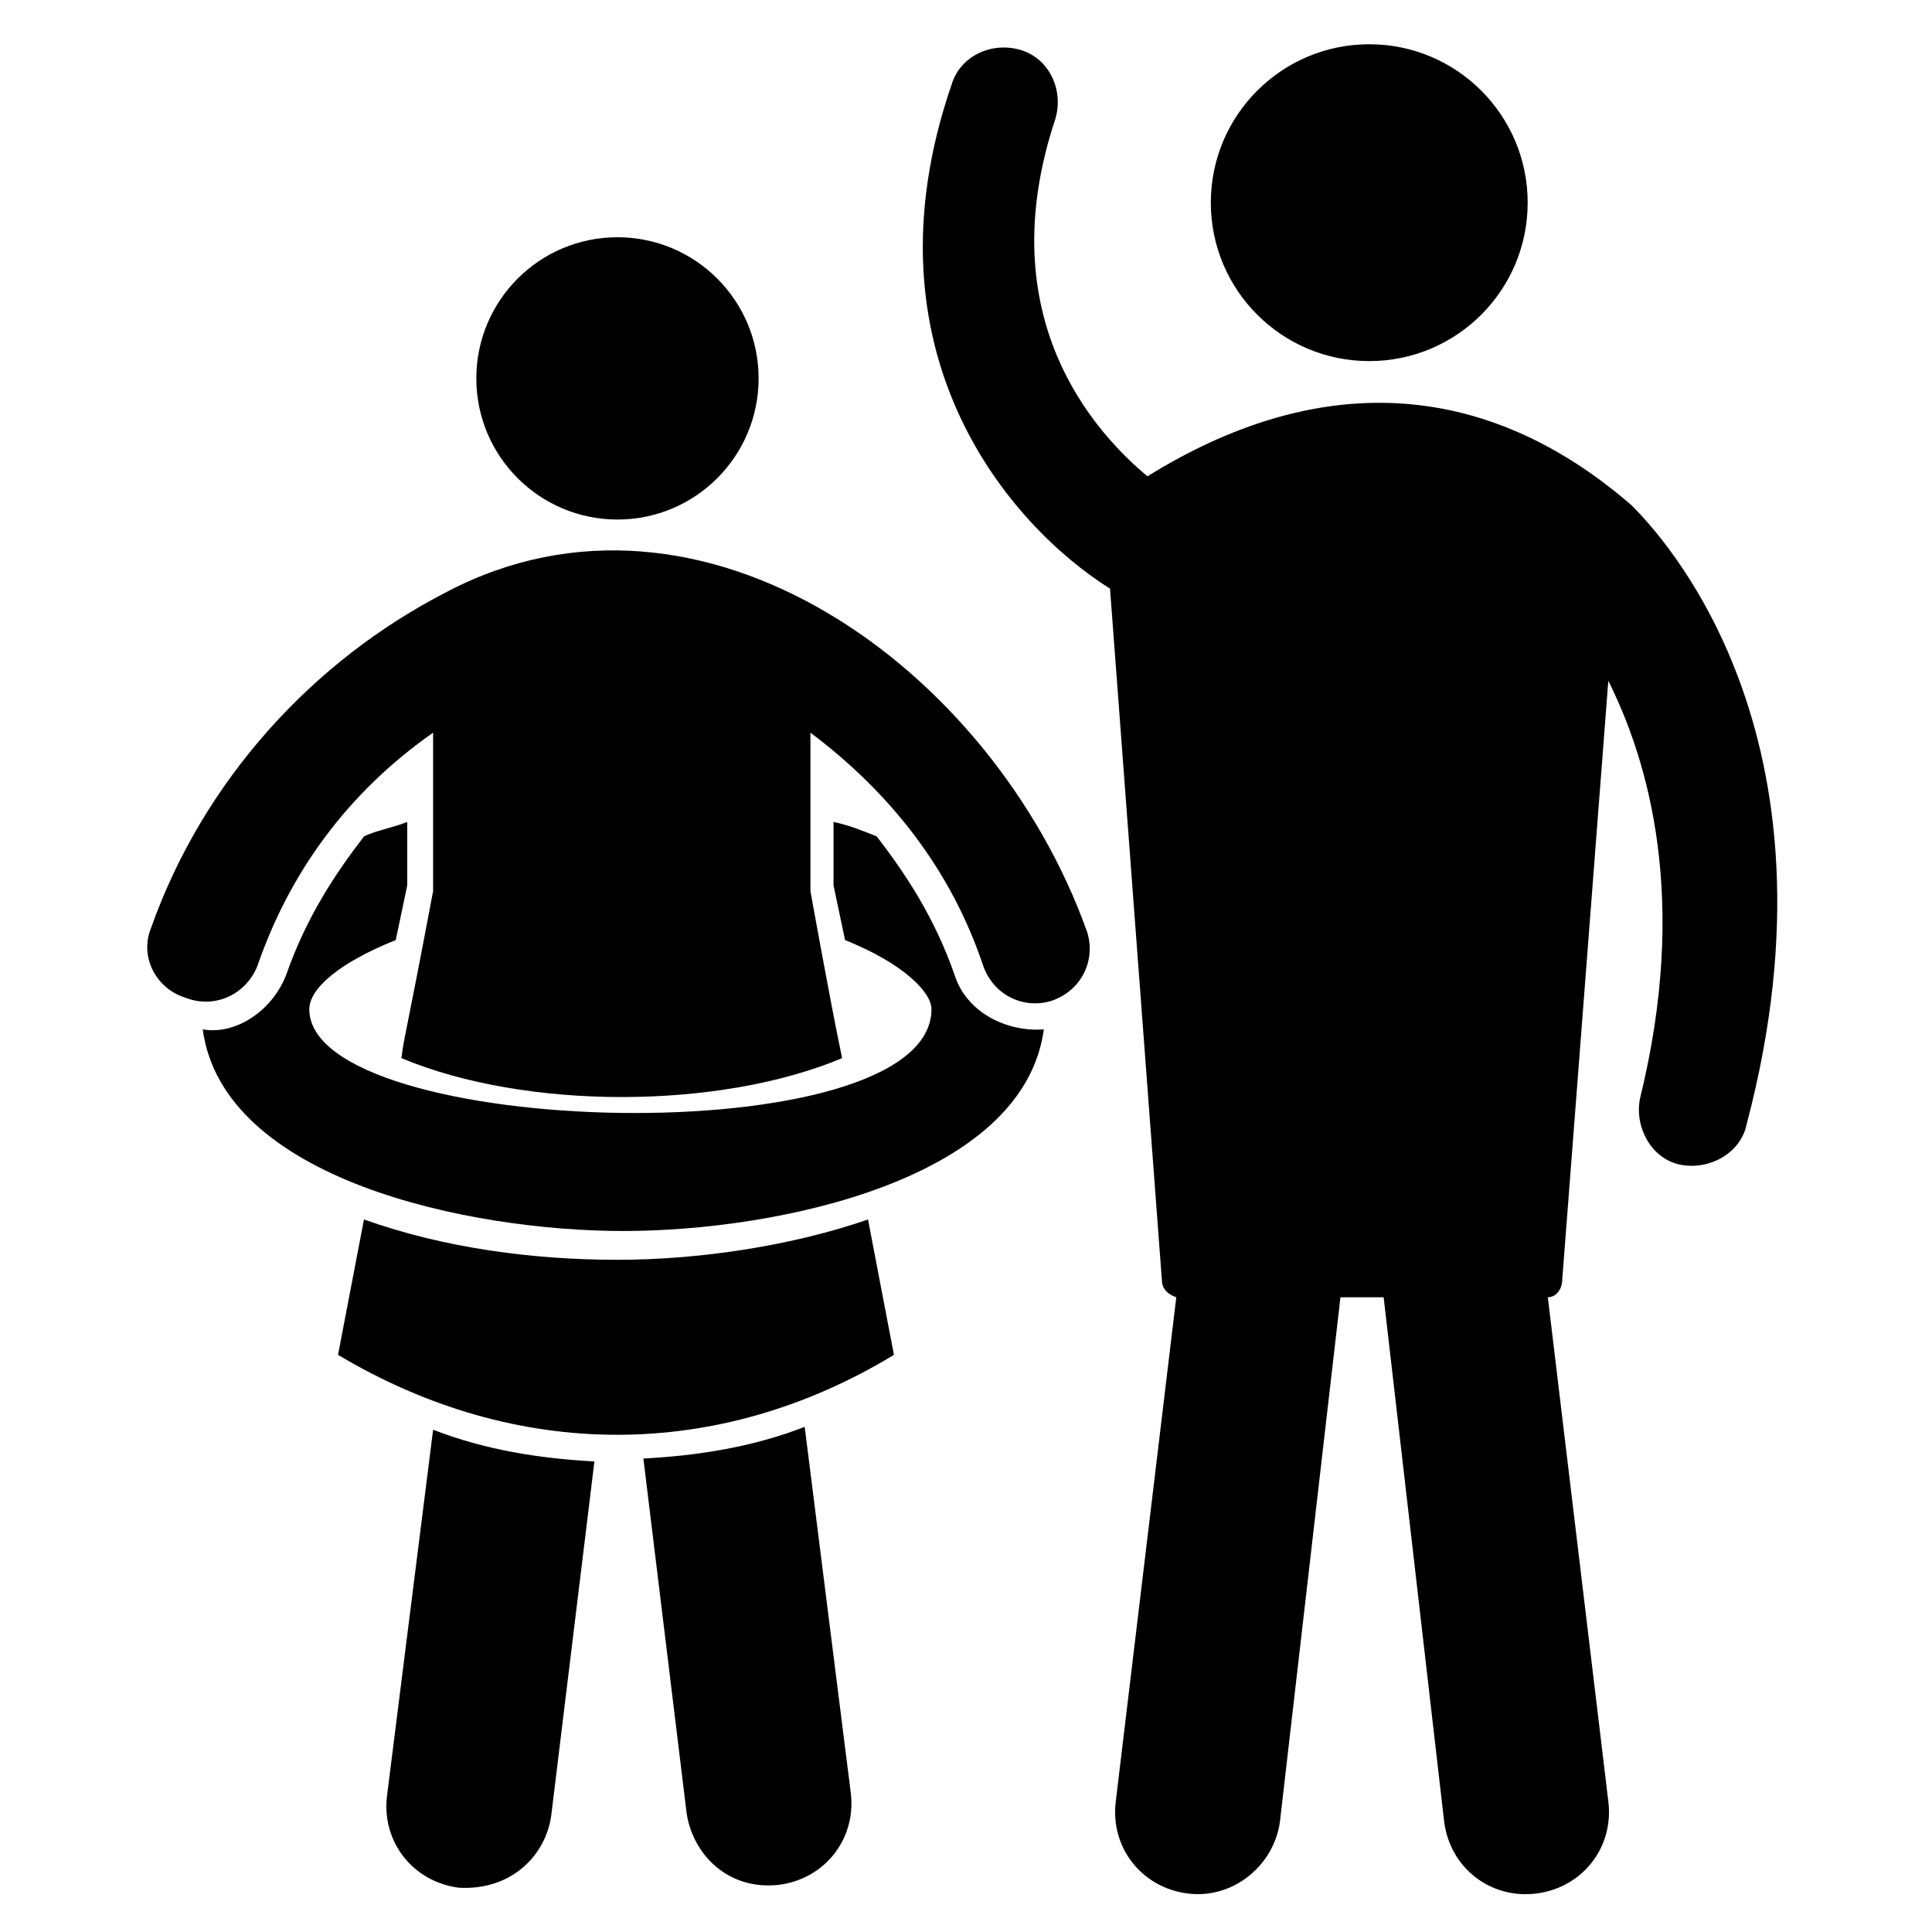 <?xml version="1.0" encoding="UTF-8"?>
<!-- Uploaded to: ICON Repo, www.iconrepo.com, Generator: ICON Repo Mixer Tools -->
<svg fill="#000000" width="800px" height="800px" version="1.1" viewBox="144 144 512 512" xmlns="http://www.w3.org/2000/svg">
 <g>
  <path d="m357.25 522.13c-13.742 5.344-28.242 7.633-42.746 8.398l11.449 93.891c1.527 10.688 10.688 20.609 24.426 19.082 12.215-1.527 20.609-12.215 19.082-24.426z"/>
  <path d="m246.57 619.84c-1.527 12.215 6.871 22.902 19.082 24.426 13.742 0.762 22.902-8.398 24.426-19.082l11.449-93.891c-14.504-0.762-29.008-3.055-42.746-8.398z"/>
  <path d="m576.33 277.86c-39.695-34.352-83.969-35.113-128.24-7.633-13.742-11.449-41.984-41.984-24.426-94.656 2.289-7.633-1.527-16.031-9.16-18.32-7.633-2.289-16.031 1.527-18.32 9.16-24.426 70.992 15.266 116.79 41.984 133.59l13.742 183.2c0 2.289 1.527 3.816 3.816 4.582l-16.031 133.59c-1.527 12.215 6.871 22.902 19.082 24.426 12.215 1.527 22.902-7.633 24.426-19.082l16.031-138.93h11.449l16.031 138.93c1.527 12.215 12.215 20.609 24.426 19.082 12.215-1.527 20.609-12.215 19.082-24.426l-16.031-133.59c2.289 0 3.816-2.289 3.816-4.582l12.215-158.78c10.688 21.375 21.375 58.016 8.398 110.68-1.527 7.633 3.055 16.031 10.688 17.559 7.633 1.527 16.031-3.055 17.559-10.688 27.48-103.81-22.902-156.48-30.535-164.12z"/>
  <path d="m548.85 197.71c0 23.188-18.797 41.984-41.984 41.984s-41.984-18.797-41.984-41.984 18.797-41.984 41.984-41.984 41.984 18.797 41.984 41.984"/>
  <path d="m307.63 477.86c-22.137 0-45.801-3.055-67.176-10.688l-6.871 35.879c47.328 28.242 100.76 28.242 147.32 0l-6.871-35.879c-19.84 6.871-44.27 10.688-66.406 10.688z"/>
  <path d="m345.04 244.28c0 20.656-16.746 37.402-37.406 37.402-20.656 0-37.402-16.746-37.402-37.402 0-20.66 16.746-37.406 37.402-37.406 20.66 0 37.406 16.746 37.406 37.406"/>
  <path d="m396.95 402.29c-5.344-15.266-12.977-26.719-20.609-36.641-3.816-1.527-7.633-3.055-11.449-3.816v16.793l3.055 14.504c15.266 6.106 22.902 13.742 22.902 18.32 0 38.93-164.88 34.352-164.88 0 0-5.344 7.633-12.215 22.902-18.32l3.055-14.504-0.008-16.793c-3.816 1.527-8.398 2.289-11.449 3.816-7.633 9.922-15.266 21.375-20.609 36.641-3.816 9.922-13.742 16.031-22.137 14.504 5.344 39.695 70.227 53.434 111.45 53.434 41.223 0 106.11-13.742 111.45-53.434-9.93 0.762-20.613-4.582-23.668-14.504z"/>
  <path d="m262.6 300.76c-35.879 18.32-64.883 50.383-78.625 89.312-3.055 7.633 1.527 16.031 9.16 18.32 7.633 3.055 16.027-0.762 19.082-8.395 8.398-24.426 23.664-45.801 46.562-61.832v41.984c-7.633 40.457-7.633 38.168-8.398 44.273 32.824 13.742 83.969 13.742 116.79 0-3.055-14.504-8.398-44.273-8.398-44.273v-41.984c21.375 16.031 37.402 36.641 45.801 61.832 3.055 8.398 11.449 11.449 18.32 9.16 8.398-3.055 11.449-11.449 9.16-18.32-25.188-70.23-102.29-125.19-169.46-90.078z"/>
 </g>
</svg>